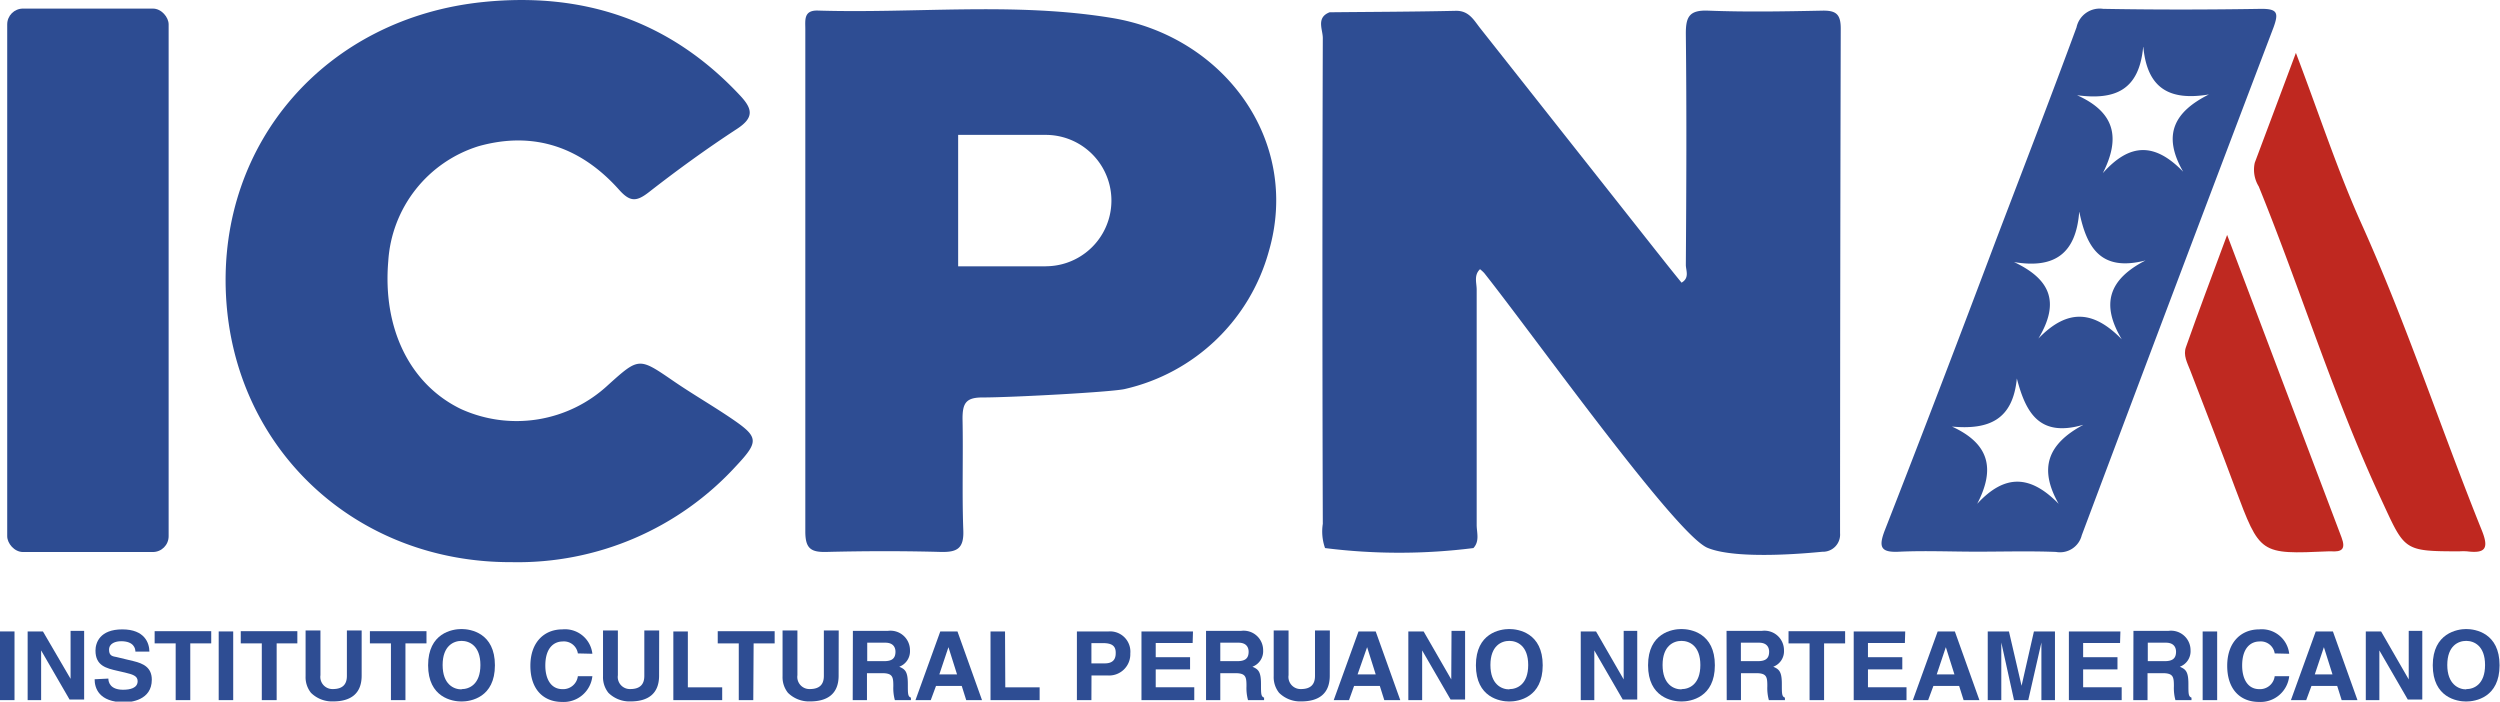 <svg id="Capa_1" data-name="Capa 1" xmlns="http://www.w3.org/2000/svg" viewBox="0 0 291.16 81.71"><defs><style>.cls-1{fill:#2e4d93;}.cls-2{fill:#2d4c92;}.cls-3{fill:#304e93;}.cls-4{fill:#bf2820;}.cls-5{fill:#bf2921;}</style></defs><title>S3</title><path class="cls-1" d="M172.27,55.55c-11.34-1.87-22.82-.51-34.24-.86-1.67-.05-1.46,1.11-1.46,2.16,0,19.5,0,39,0,58.51,0,2,.66,2.43,2.49,2.38,4.42-.11,8.84-.12,13.26,0,1.94.05,2.73-.4,2.65-2.52-.16-4.32,0-8.65-.09-13,0-1.82.41-2.48,2.36-2.47,3.34,0,15.32-.64,16.61-1A22.62,22.62,0,0,0,190.56,82.7C194.31,69.76,185.25,57.68,172.27,55.55Zm-7.7,28.93h-10.2V69.17h10.2a7.65,7.65,0,1,1,0,15.3Z" transform="translate(-42.78 -53.46)"/><path class="cls-2" d="M102.36,118.93C84.17,119,70,105.71,69.1,87.86s11.72-32.32,30-34.17c11.68-1.18,21.75,2.19,29.88,10.9,1.47,1.57,1.63,2.58-.38,3.89-3.52,2.3-6.94,4.78-10.26,7.37-1.44,1.12-2.19,1.13-3.45-.28-4.39-4.92-9.86-6.9-16.35-5.09A15,15,0,0,0,88,83.87c-.67,7.84,2.51,14.34,8.45,17.22a15.64,15.64,0,0,0,17.15-2.79c3.61-3.25,3.59-3.22,7.63-.45,2.2,1.51,4.53,2.85,6.74,4.35,3.16,2.15,3.24,2.65.55,5.52A34.45,34.45,0,0,1,102.36,118.93Z" transform="translate(-42.78 -53.46)"/><path class="cls-3" d="M273,117.71c-3,0-6-.13-8.93,0-2.23.13-2.56-.47-1.77-2.51C266.68,104,271,92.69,275.25,81.4c3.14-8.24,6.32-16.47,9.37-24.75a2.76,2.76,0,0,1,3.1-2.16c6.15.11,12.29.1,18.44,0,1.87,0,2,.49,1.42,2.12q-11.24,29.57-22.35,59.19a2.61,2.61,0,0,1-3,1.94C279.16,117.62,276.08,117.71,273,117.71Zm12.38-14.77c-5.07,1.47-6.66-1.38-7.71-5.4-.47,4.78-3.2,6-7.56,5.6,4.38,2,5.06,4.93,2.94,9,3.24-3.52,6.21-3.36,9.49,0C280.19,108,281.26,105.17,285.39,102.95Zm7-44c-.47,5-3.24,6.21-7.7,5.61,4.46,2,5.07,5,3,9.08,3.14-3.54,6.06-3.58,9.36-.17-2.49-4.33-1-7,3-9C295.43,65.23,292.85,63.75,292.4,58.92Zm-7.45,19.23c-.38,4.78-2.82,6.62-7.59,5.81,4.24,2,5.38,4.67,2.84,8.91,3.47-3.6,6.5-3.2,9.71.09-2.48-4.14-1.49-7,2.77-9.19C287.52,85.12,285.82,82.4,284.95,78.15Z" transform="translate(-42.78 -53.46)"/><path class="cls-4" d="M310.17,59.62c2.75,7.24,4.86,13.73,7.64,19.91,5.26,11.67,9.23,23.83,14,35.67.87,2.15.43,2.74-1.72,2.47a7,7,0,0,0-.86,0c-6.58,0-6.36-.09-9.1-6-5.54-11.87-9.37-24.4-14.29-36.5a3.72,3.72,0,0,1-.46-2.76C306.87,68.44,308.37,64.44,310.17,59.62Z" transform="translate(-42.78 -53.46)"/><path class="cls-5" d="M302.16,80.82c4.65,12.33,9,23.79,13.32,35.22.54,1.42,0,1.71-1.23,1.63H314c-8.07.36-8,.35-10.91-7.38-1.69-4.57-3.48-9.12-5.22-13.67-.34-.89-.86-1.78-.5-2.75C298.82,89.75,300.37,85.66,302.16,80.82Z" transform="translate(-42.78 -53.46)"/><path class="cls-1" d="M257.16,56.77c0-1.7-.59-2.1-2.16-2.07-4.42.09-8.84.17-13.25,0-2.3-.1-2.65.78-2.63,2.81.1,8.93.06,17.86,0,26.79,0,.66.46,1.52-.5,2.08-1-1.22-1.94-2.41-2.89-3.61q-10.27-13-20.54-26c-.75-.94-1.31-2.09-2.88-2.05-4.89.11-9.78.12-14.68.17-1.59.62-.79,2-.79,3q-.09,28.29,0,56.58a5.77,5.77,0,0,0,.26,2.82,69,69,0,0,0,17.28,0h0c.76-.82.37-1.83.38-2.74,0-9.12,0-18.25,0-27.37,0-.77-.35-1.67.39-2.37a5,5,0,0,1,.49.45c5.9,7.45,22.32,30.46,26,32s13.2.46,13.39.46a2,2,0,0,0,2.05-2.16Q257.09,86.16,257.16,56.77Z" transform="translate(-42.78 -53.46)"/><rect class="cls-2" x="0.84" y="1" width="18.8" height="63.29" rx="1.84" ry="1.84"/><path class="cls-1" d="M44.47,135H42.78v-8h1.69Z" transform="translate(-42.78 -53.46)"/><path class="cls-1" d="M51,126.93h1.58v8H50.88l-3.31-5.72h0V135H46v-8h1.78L51,132.52h0Z" transform="translate(-42.78 -53.46)"/><path class="cls-1" d="M55.4,132.49c0,.45.24,1.3,1.72,1.3.8,0,1.69-.19,1.69-1,0-.63-.61-.79-1.47-1l-.87-.2c-1.31-.3-2.57-.59-2.57-2.36,0-.89.49-2.47,3.12-2.47s3.15,1.61,3.16,2.59H58.55c0-.36-.18-1.21-1.66-1.21-.64,0-1.41.23-1.41,1s.52.76.86.84l2,.48c1.11.27,2.12.72,2.12,2.16,0,2.41-2.48,2.63-3.19,2.63-3,0-3.47-1.69-3.47-2.68Z" transform="translate(-42.78 -53.46)"/><path class="cls-1" d="M64.94,135H63.24v-6.61H60.79v-1.42h6.59v1.42H64.94Z" transform="translate(-42.78 -53.46)"/><path class="cls-1" d="M69.94,135H68.25v-8h1.69Z" transform="translate(-42.78 -53.46)"/><path class="cls-1" d="M75,135H73.27v-6.61H70.82v-1.42h6.59v1.42H75Z" transform="translate(-42.78 -53.46)"/><path class="cls-1" d="M84.9,132.15c0,2.11-1.29,3-3.33,3a3.49,3.49,0,0,1-2.57-1,2.91,2.91,0,0,1-.63-1.94v-5.32h1.73v5.21a1.41,1.41,0,0,0,1.44,1.61c1.16,0,1.64-.56,1.64-1.53v-5.29H84.9Z" transform="translate(-42.78 -53.46)"/><path class="cls-1" d="M90,135H88.31v-6.61H85.86v-1.42h6.59v1.42H90Z" transform="translate(-42.78 -53.46)"/><path class="cls-1" d="M96.53,126.72c1.07,0,3.89.46,3.89,4.22s-2.82,4.22-3.89,4.22-3.89-.46-3.89-4.22S95.46,126.72,96.53,126.72Zm0,7c.91,0,2.2-.56,2.2-2.81s-1.29-2.81-2.2-2.81-2.2.56-2.2,2.81S95.62,133.75,96.53,133.75Z" transform="translate(-42.78 -53.46)"/><path class="cls-1" d="M110.08,129.56a1.64,1.64,0,0,0-1.79-1.39c-.81,0-2,.54-2,2.81,0,1.44.58,2.74,2,2.74a1.72,1.72,0,0,0,1.79-1.51h1.69a3.36,3.36,0,0,1-3.52,3c-2.16,0-3.7-1.44-3.7-4.21s1.64-4.24,3.72-4.24a3.21,3.21,0,0,1,3.5,2.84Z" transform="translate(-42.78 -53.46)"/><path class="cls-1" d="M119.54,132.15c0,2.11-1.29,3-3.33,3a3.49,3.49,0,0,1-2.57-1,2.91,2.91,0,0,1-.63-1.94v-5.32h1.73v5.21a1.41,1.41,0,0,0,1.44,1.61c1.16,0,1.64-.56,1.64-1.53v-5.29h1.73Z" transform="translate(-42.78 -53.46)"/><path class="cls-1" d="M122.89,133.51h4V135H121.2v-8h1.69Z" transform="translate(-42.78 -53.46)"/><path class="cls-1" d="M130.51,135h-1.69v-6.61h-2.45v-1.42H133v1.42h-2.45Z" transform="translate(-42.78 -53.46)"/><path class="cls-1" d="M140.45,132.15c0,2.11-1.29,3-3.33,3a3.49,3.49,0,0,1-2.57-1,2.91,2.91,0,0,1-.63-1.94v-5.32h1.73v5.21a1.41,1.41,0,0,0,1.44,1.61c1.16,0,1.64-.56,1.64-1.53v-5.29h1.73Z" transform="translate(-42.78 -53.46)"/><path class="cls-1" d="M142.11,126.93h4.1a2.27,2.27,0,0,1,2.55,2.27,1.92,1.92,0,0,1-1.25,1.91c.67.29,1,.54,1,2,0,1.17,0,1.46.36,1.6V135H147a5.28,5.28,0,0,1-.18-1.62c0-1.09-.07-1.52-1.32-1.52h-1.75V135h-1.66Zm3.65,3.53c.88,0,1.31-.3,1.31-1.1,0-.42-.19-1.05-1.18-1.05h-2.11v2.15Z" transform="translate(-42.78 -53.46)"/><path class="cls-1" d="M151.18,135h-1.78l2.89-8h2l2.86,8h-1.84l-.52-1.65h-3Zm1-3h2.06l-1-3.17h0Z" transform="translate(-42.78 -53.46)"/><path class="cls-1" d="M159.86,133.51h4V135h-5.72v-8h1.69Z" transform="translate(-42.78 -53.46)"/><path class="cls-1" d="M169.89,135H168.2v-8h3.7a2.36,2.36,0,0,1,2.52,2.57,2.47,2.47,0,0,1-2.58,2.56h-1.94Zm1.57-4.28c1.26,0,1.26-.89,1.26-1.25,0-.78-.44-1.11-1.49-1.11h-1.34v2.36Z" transform="translate(-42.78 -53.46)"/><path class="cls-1" d="M181.68,128.35h-4.3V130h4v1.42h-4v2.08h4.49V135h-6.15v-8h6Z" transform="translate(-42.78 -53.46)"/><path class="cls-1" d="M183.24,126.93h4.1a2.27,2.27,0,0,1,2.55,2.27,1.92,1.92,0,0,1-1.25,1.91c.67.29,1,.54,1,2,0,1.17,0,1.46.36,1.6V135h-1.87a5.28,5.28,0,0,1-.18-1.62c0-1.09-.07-1.52-1.32-1.52H184.9V135h-1.66Zm3.65,3.53c.88,0,1.31-.3,1.31-1.1,0-.42-.19-1.05-1.18-1.05H184.9v2.15Z" transform="translate(-42.78 -53.46)"/><path class="cls-1" d="M197.65,132.15c0,2.11-1.29,3-3.33,3a3.49,3.49,0,0,1-2.57-1,2.91,2.91,0,0,1-.63-1.94v-5.32h1.73v5.21a1.41,1.41,0,0,0,1.44,1.61c1.16,0,1.64-.56,1.64-1.53v-5.29h1.73Z" transform="translate(-42.78 -53.46)"/><path class="cls-1" d="M199.89,135h-1.78l2.89-8h2l2.86,8H204l-.52-1.65h-3Zm1-3H203l-1-3.17h0Z" transform="translate(-42.78 -53.46)"/><path class="cls-1" d="M211.83,126.93h1.58v8h-1.69l-3.31-5.72h0V135H206.8v-8h1.78l3.22,5.59h0Z" transform="translate(-42.78 -53.46)"/><path class="cls-1" d="M218.56,126.72c1.07,0,3.89.46,3.89,4.22s-2.82,4.22-3.89,4.22-3.89-.46-3.89-4.22S217.49,126.72,218.56,126.72Zm0,7c.91,0,2.2-.56,2.2-2.81s-1.29-2.81-2.2-2.81-2.2.56-2.2,2.81S217.65,133.75,218.56,133.75Z" transform="translate(-42.78 -53.46)"/><path class="cls-1" d="M231.88,126.93h1.58v8h-1.69l-3.31-5.72h0V135h-1.58v-8h1.78l3.22,5.59h0Z" transform="translate(-42.78 -53.46)"/><path class="cls-1" d="M238.61,126.72c1.07,0,3.89.46,3.89,4.22s-2.82,4.22-3.89,4.22-3.89-.46-3.89-4.22S237.54,126.72,238.61,126.72Zm0,7c.91,0,2.2-.56,2.2-2.81s-1.29-2.81-2.2-2.81-2.2.56-2.2,2.81S237.7,133.75,238.61,133.75Z" transform="translate(-42.78 -53.46)"/><path class="cls-1" d="M243.86,126.93H248a2.27,2.27,0,0,1,2.55,2.27,1.92,1.92,0,0,1-1.25,1.91c.67.29,1,.54,1,2,0,1.17,0,1.46.36,1.6V135h-1.87a5.28,5.28,0,0,1-.18-1.62c0-1.09-.07-1.52-1.32-1.52h-1.75V135h-1.66Zm3.65,3.53c.88,0,1.31-.3,1.31-1.1,0-.42-.19-1.05-1.18-1.05h-2.11v2.15Z" transform="translate(-42.78 -53.46)"/><path class="cls-1" d="M255.22,135h-1.69v-6.61h-2.45v-1.42h6.59v1.42h-2.45Z" transform="translate(-42.78 -53.46)"/><path class="cls-1" d="M264.63,128.35h-4.3V130h4v1.42h-4v2.08h4.49V135h-6.15v-8h6Z" transform="translate(-42.78 -53.46)"/><path class="cls-1" d="M267.34,135h-1.78l2.89-8h2l2.86,8h-1.84l-.52-1.65h-3Zm1-3h2.06l-1-3.17h0Z" transform="translate(-42.78 -53.46)"/><path class="cls-1" d="M282.11,135h-1.58v-6.71h0L279,135h-1.66l-1.48-6.71h0V135h-1.58v-8h2.47l1.47,6.33h0l1.44-6.33h2.45Z" transform="translate(-42.78 -53.46)"/><path class="cls-1" d="M289.69,128.35h-4.3V130h4v1.42h-4v2.08h4.49V135h-6.15v-8h6Z" transform="translate(-42.78 -53.46)"/><path class="cls-1" d="M291.25,126.93h4.1a2.27,2.27,0,0,1,2.55,2.27,1.92,1.92,0,0,1-1.25,1.91c.67.29,1,.54,1,2,0,1.17,0,1.46.36,1.6V135h-1.87a5.28,5.28,0,0,1-.18-1.62c0-1.09-.07-1.52-1.32-1.52h-1.75V135h-1.66Zm3.65,3.53c.88,0,1.31-.3,1.31-1.1,0-.42-.19-1.05-1.18-1.05h-2.11v2.15Z" transform="translate(-42.78 -53.46)"/><path class="cls-1" d="M301,135h-1.69v-8H301Z" transform="translate(-42.78 -53.46)"/><path class="cls-1" d="M307.7,129.56a1.64,1.64,0,0,0-1.79-1.39c-.81,0-2,.54-2,2.81,0,1.44.58,2.74,2,2.74a1.72,1.72,0,0,0,1.79-1.51h1.69a3.36,3.36,0,0,1-3.52,3c-2.16,0-3.7-1.44-3.7-4.21s1.64-4.24,3.72-4.24a3.21,3.21,0,0,1,3.5,2.84Z" transform="translate(-42.78 -53.46)"/><path class="cls-1" d="M311.37,135h-1.78l2.89-8h2l2.86,8h-1.84l-.52-1.65h-3Zm1-3h2.06l-1-3.17h0Z" transform="translate(-42.78 -53.46)"/><path class="cls-1" d="M323.31,126.93h1.58v8H323.2l-3.31-5.72h0V135h-1.58v-8h1.78l3.22,5.59h0Z" transform="translate(-42.78 -53.46)"/><path class="cls-1" d="M330,126.72c1.07,0,3.89.46,3.89,4.22s-2.82,4.22-3.89,4.22-3.89-.46-3.89-4.22S329,126.72,330,126.72Zm0,7c.91,0,2.2-.56,2.2-2.81s-1.29-2.81-2.2-2.81-2.2.56-2.2,2.81S329.13,133.75,330,133.75Z" transform="translate(-42.78 -53.46)"/></svg>
